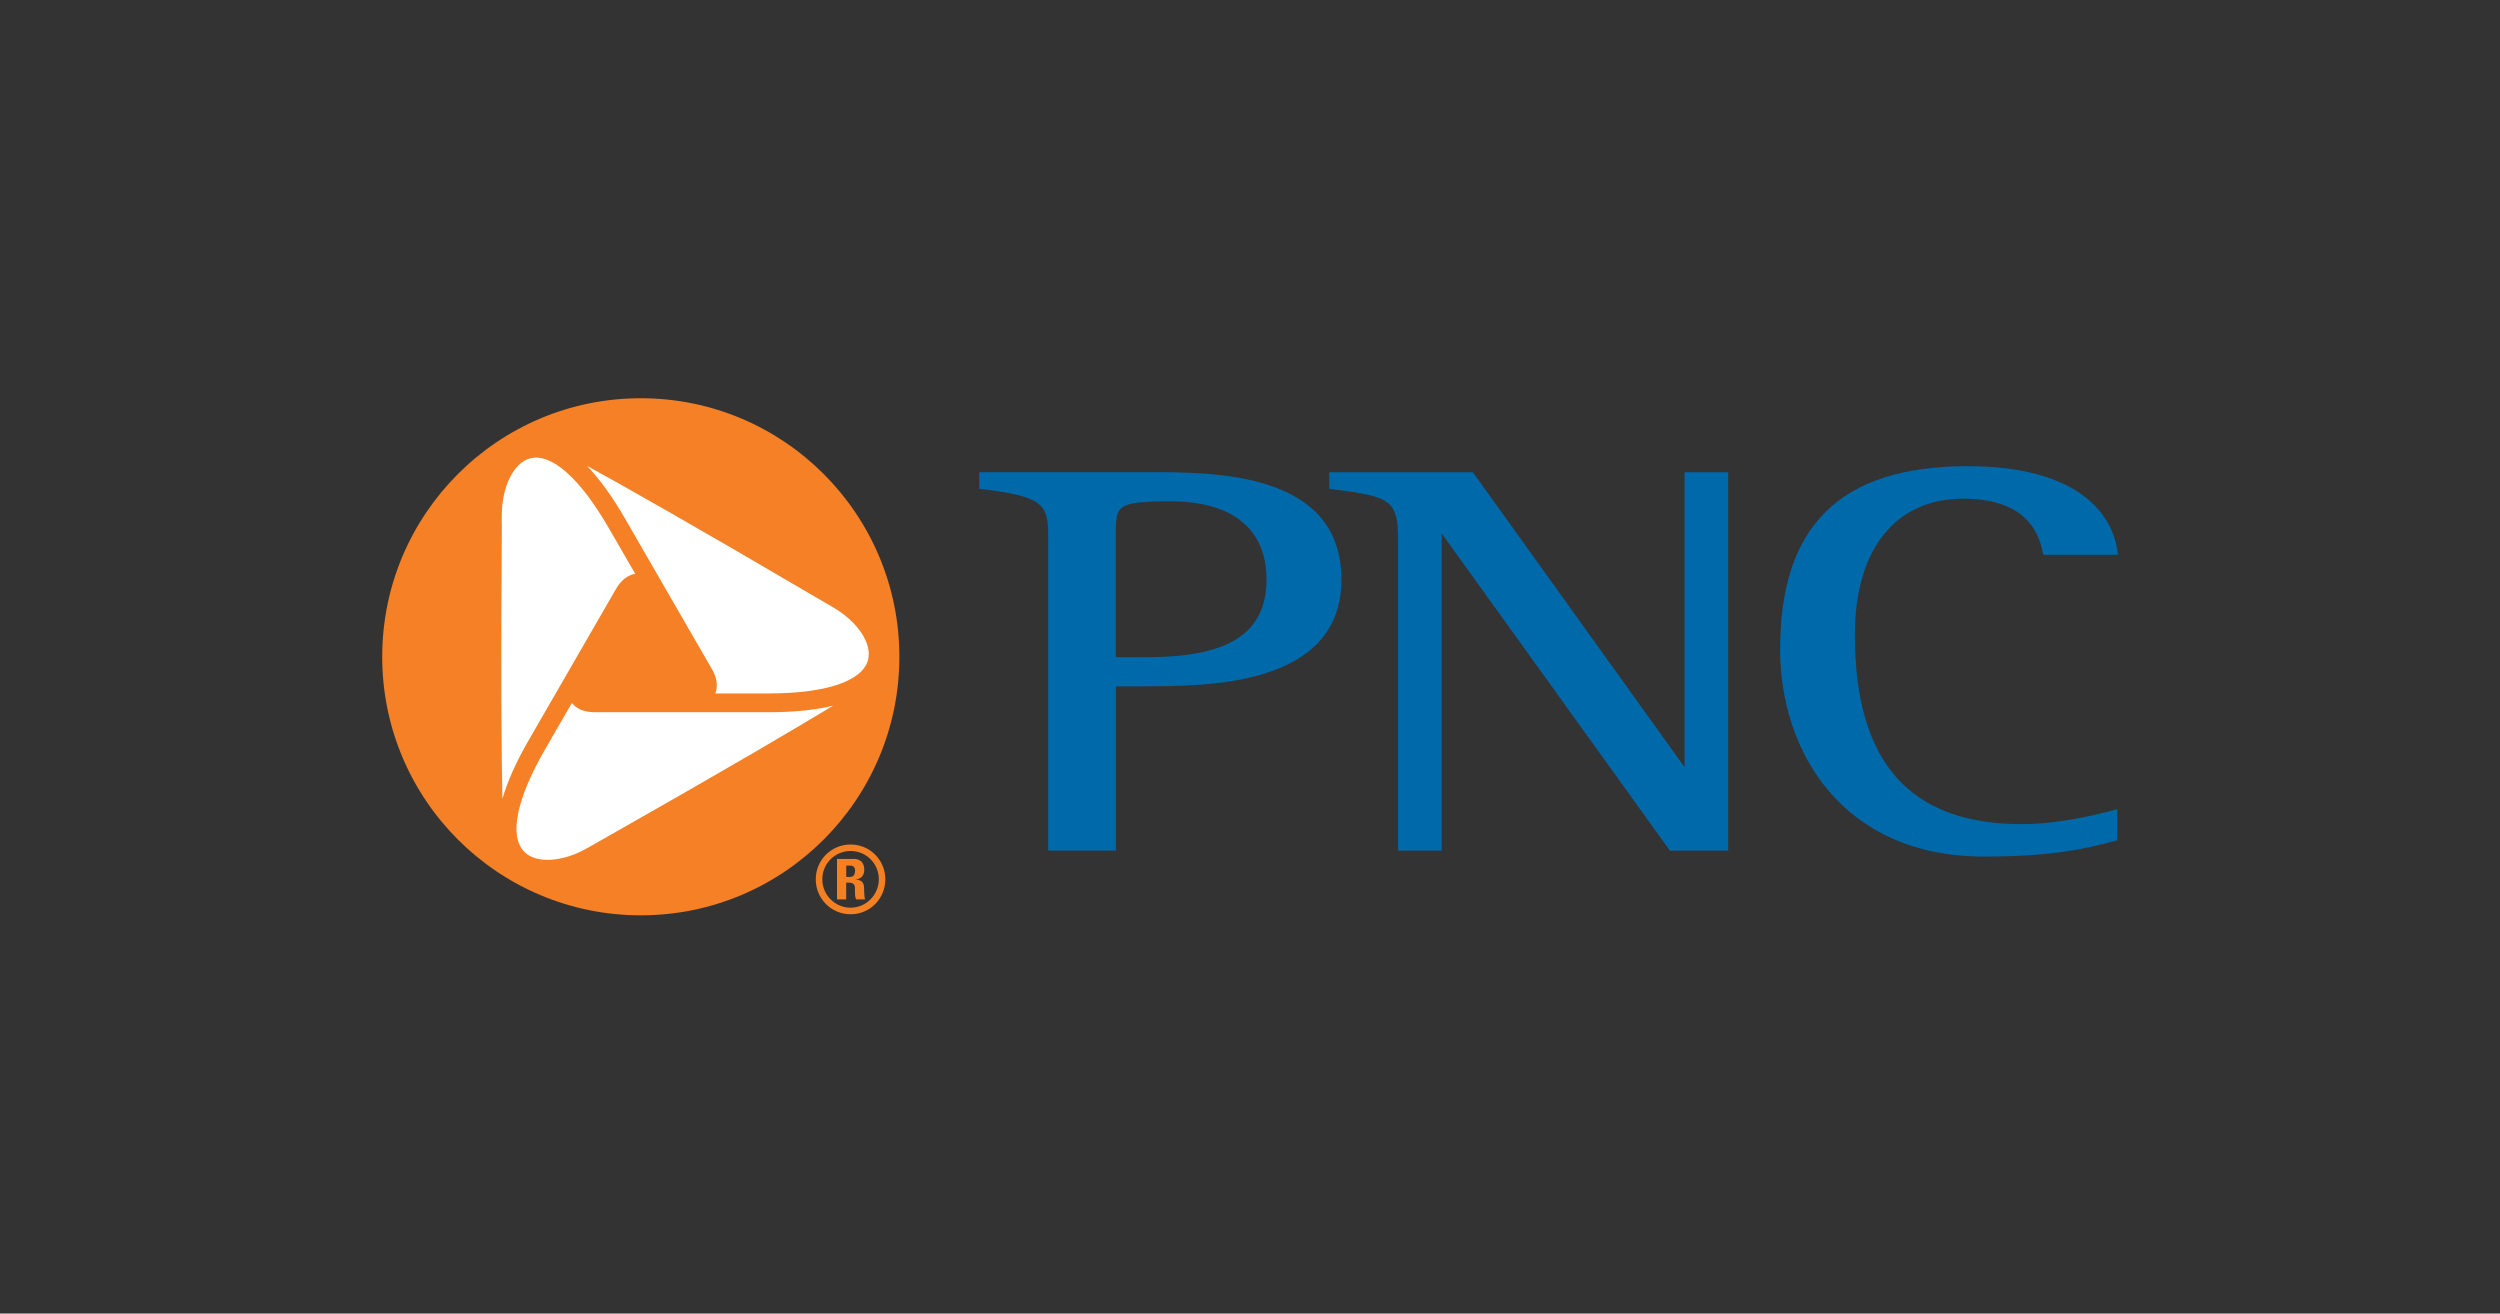 <?xml version="1.0" encoding="UTF-8"?>
<svg xmlns="http://www.w3.org/2000/svg" id="Layer_1" data-name="Layer 1" viewBox="0 0 354 186">
  <rect x="0" y="0" width="354" height="186" fill="#333333" stroke="none"/>
  <defs>
    <style>
      .cls-1 {
        fill: #0069aa;
      }

      .cls-2 {
        fill: #fff;
      }

      .cls-3 {
        fill: #f58025;
      }

      .cls-4 {
        fill: #f48024;
      }
    </style>
  </defs>
  <polygon class="cls-2" points="92.56 61.59 78.74 61.59 68.97 68.34 66.27 102.03 68.97 116.18 74.02 123.26 80.43 124.94 98.28 120.23 123.22 98.66 125.24 89.56 121.2 82.15 92.56 61.59"></polygon>
  <path class="cls-4" d="m120.45,128.53c-2.23,0-4.01-1.81-4.01-4.03s1.79-4,4.01-4,3.99,1.79,3.99,4-1.8,4.03-3.99,4.03Zm0-8.95c-2.74,0-4.94,2.19-4.94,4.93s2.2,4.95,4.94,4.95,4.91-2.21,4.91-4.95-2.19-4.93-4.91-4.93Zm-.62,5.4h.33c1.01,0,.9.58.9,1.26,0,.38,0,.77.17,1.11h1.27c-.12-.24-.15-1.31-.15-1.68,0-1.03-.85-1.1-1.12-1.11v-.03c.85-.13,1.15-.68,1.15-1.4,0-.98-.57-1.51-1.46-1.51h-2.4v5.73h1.3v-2.37Zm0-2.41h.58c.41,0,.67.21.67.75,0,.37-.16.85-.67.85h-.58v-1.6Z"></path>
  <g>
    <path class="cls-1" d="m162.85,66.86h-24.19v2.35l.48.06c8.42,1.02,9.28,2.13,9.28,6.42v44.76h9.59v-23.27h3.87c9.11,0,28.06,0,28.06-15.12s-17.62-15.2-27.08-15.2Zm-1.18,26.2h-3.67v-17.37c0-4.08,0-4.7,7.78-4.7,8.75,0,13.56,3.93,13.56,11.08,0,9.69-8.94,11-17.68,11Z"></path>
    <path class="cls-1" d="m244.17,66.87h-5.63v41.77c-1.49-2.07-29.98-41.77-29.98-41.77h-20.34v2.34l.47.06c8.23,1.07,9.28,1.44,9.28,7.35v43.83h6.17v-44.92c1.49,2.08,32.32,44.92,32.32,44.92h8.25v-53.58h-.54Z"></path>
    <path class="cls-1" d="m252.06,91.9c0,14.63,8.93,29.39,28.87,29.39,9.47,0,14.14-1.04,18.47-2.2l.4-.11v-4.4l-.73.2c-4.6,1.23-9.13,1.92-12.74,1.92-15.94,0-23.68-8.77-23.68-26.83,0-12.06,5.74-19.26,15.35-19.26,6.44,0,10.23,2.53,11.24,7.52l.09.43h10.56l-.08-.61c-.36-2.8-2.95-11.94-21.22-11.94s-26.52,8.71-26.52,25.88Z"></path>
  </g>
  <path class="cls-3" d="m108.86,98.19h-7.56c.39-1.06.22-2.22-.5-3.46l-12.32-21.34c-1.8-3.12-3.6-5.59-5.37-7.43.04.02.07.04.11.06,4.93,2.7,14.79,8.26,33.67,19.35l1.08.63c3.49,2.03,5.56,5.16,4.94,7.46-.81,3-5.93,4.73-14.06,4.73m-24.6,21.28l-1.07.61c-3.5,2.01-7.25,2.24-8.93.55-2.2-2.21-1.13-7.5,2.94-14.53l3.78-6.55c.72.87,1.81,1.3,3.25,1.3h24.65c3.59,0,6.64-.32,9.11-.93-.04.02-.07.03-.1.06-4.82,2.92-14.56,8.69-33.62,19.49Zm-13.2-45.32v-1.23c.03-4.03,1.7-7.41,4-8.01,3.01-.8,7.06,2.78,11.12,9.81l3.78,6.53c-1.1.19-2.02.92-2.74,2.17l-12.32,21.35c-1.8,3.11-3.05,5.91-3.75,8.36,0-.04,0-.07,0-.12-.12-5.64-.24-16.95-.08-38.86Zm19.69-17.76c-20.22,0-36.62,16.39-36.62,36.61s16.39,36.61,36.62,36.61,36.61-16.39,36.61-36.61-16.39-36.61-36.61-36.61Z"></path>
</svg>
